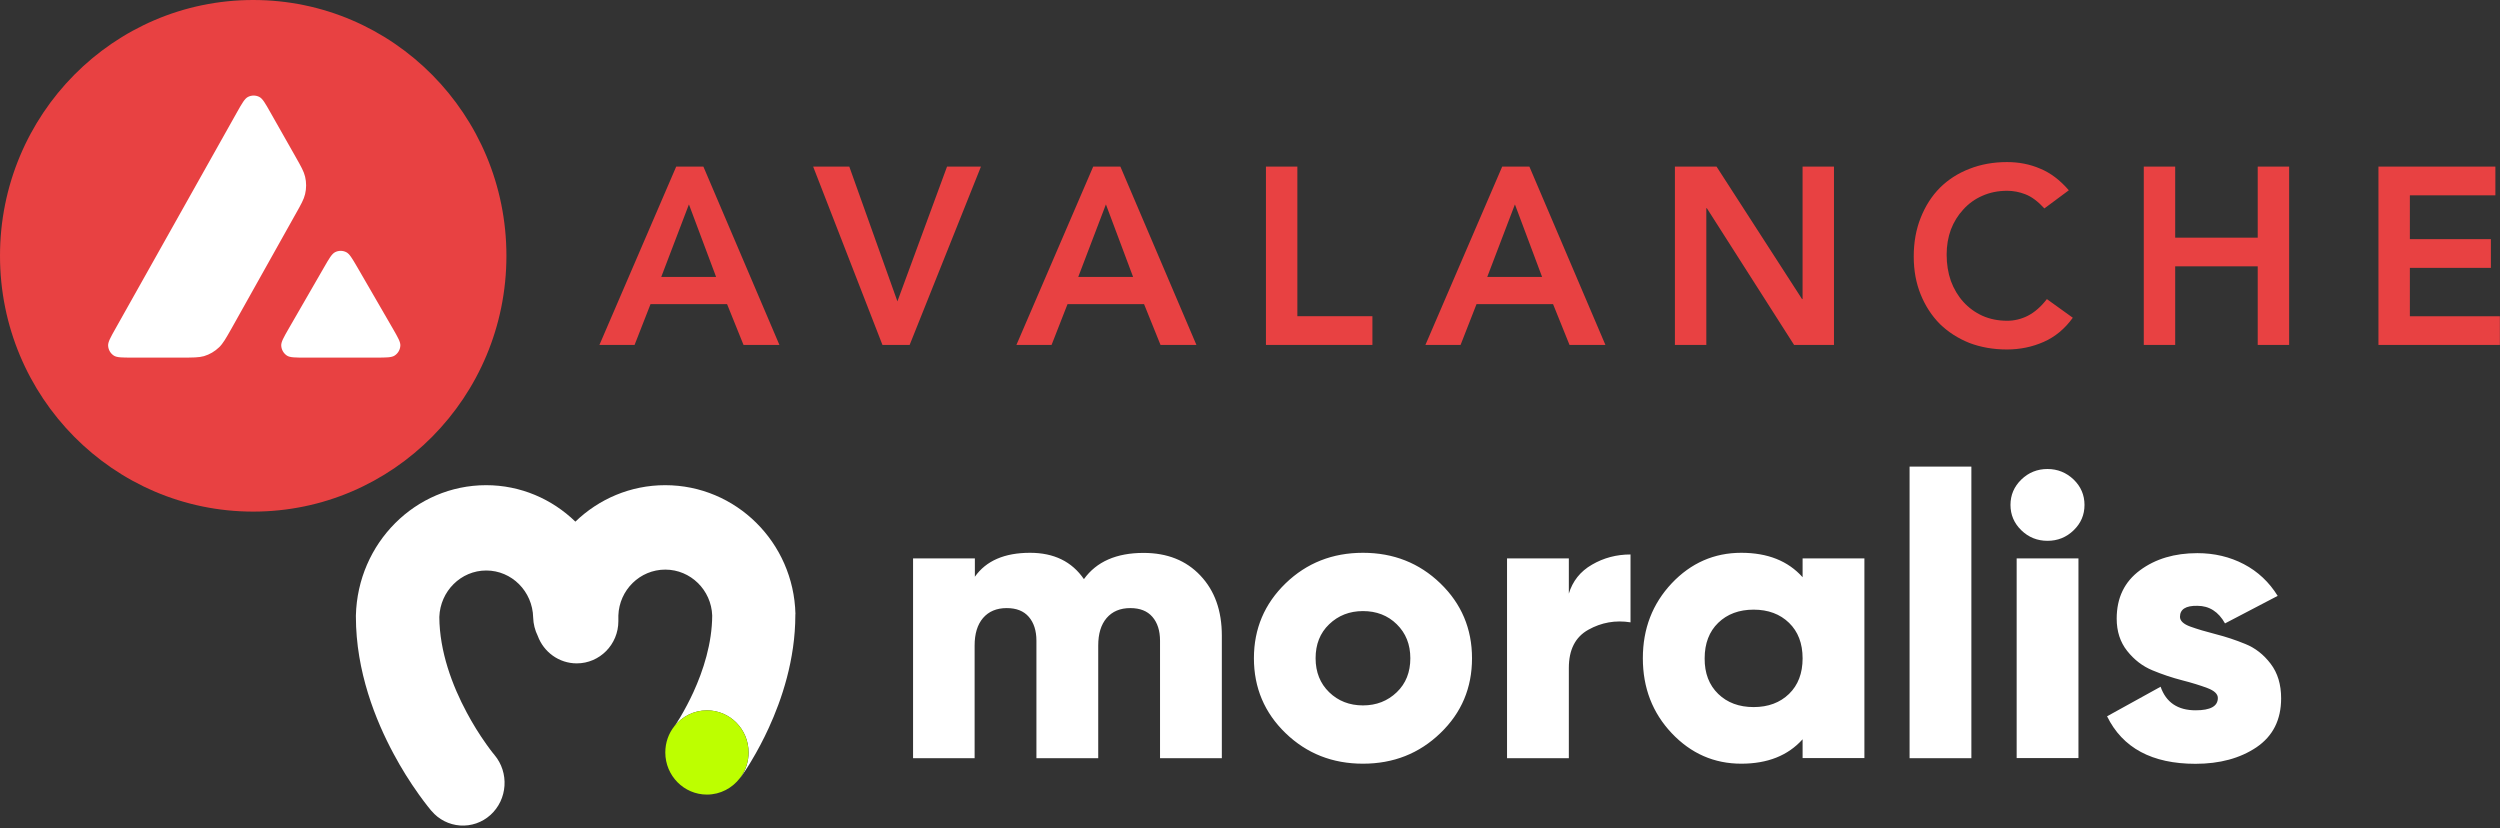 <svg width="474" height="157" viewBox="0 0 474 157" fill="none" xmlns="http://www.w3.org/2000/svg">
<rect x="0" y="0" width="474" height="157" fill="#333333" stroke="none"/>
<path d="M216.831 104.832C221.299 104.832 224.9 106.262 227.59 109.121C230.303 111.981 231.66 115.771 231.66 120.514V143.753H219.942V121.49C219.942 119.561 219.451 118.063 218.492 116.951C217.533 115.839 216.13 115.294 214.305 115.294C212.387 115.294 210.891 115.93 209.815 117.178C208.738 118.449 208.224 120.173 208.224 122.397V143.753H196.506V121.49C196.506 119.561 196.015 118.063 195.056 116.951C194.097 115.839 192.694 115.294 190.87 115.294C188.952 115.294 187.455 115.93 186.379 117.178C185.302 118.449 184.788 120.173 184.788 122.397V143.753H173.117V105.876H184.835V109.348C186.963 106.33 190.448 104.81 195.29 104.81C199.828 104.81 203.219 106.466 205.511 109.802C207.897 106.489 211.662 104.832 216.831 104.832V104.832ZM273.083 139.01C269.084 142.867 264.195 144.796 258.417 144.796C252.641 144.796 247.752 142.867 243.753 139.01C239.753 135.151 237.742 130.408 237.742 124.803C237.742 119.198 239.753 114.477 243.753 110.597C247.752 106.739 252.641 104.81 258.417 104.81C264.195 104.81 269.084 106.739 273.083 110.597C277.082 114.455 279.094 119.198 279.094 124.803C279.094 130.431 277.105 135.151 273.083 139.01ZM252.01 131.248C253.716 132.905 255.868 133.745 258.417 133.745C260.967 133.745 263.096 132.905 264.826 131.248C266.558 129.591 267.399 127.435 267.399 124.803C267.399 122.17 266.534 120.037 264.826 118.358C263.12 116.679 260.967 115.862 258.417 115.862C255.868 115.862 253.74 116.701 252.01 118.358C250.278 120.015 249.437 122.17 249.437 124.803C249.437 127.435 250.302 129.591 252.01 131.248ZM297.429 112.616C298.154 110.188 299.627 108.327 301.849 107.056C304.071 105.762 306.503 105.127 309.147 105.127V117.995C306.293 117.541 303.626 118.017 301.147 119.402C298.668 120.786 297.452 123.191 297.452 126.641V143.752H285.734V105.876H297.452V112.616H297.429V112.616ZM341.773 105.876H353.491V143.73H341.773V140.167C339.013 143.253 335.13 144.796 330.149 144.796C325.003 144.796 320.606 142.867 316.957 139.01C313.308 135.151 311.484 130.408 311.484 124.803C311.484 119.198 313.308 114.477 316.957 110.597C320.606 106.739 325.003 104.81 330.149 104.81C335.154 104.81 339.013 106.353 341.773 109.439V105.876V105.876ZM325.774 131.566C327.482 133.222 329.727 134.062 332.487 134.062C335.247 134.062 337.492 133.222 339.2 131.566C340.908 129.909 341.773 127.662 341.773 124.826C341.773 121.989 340.908 119.742 339.2 118.086C337.492 116.429 335.247 115.589 332.487 115.589C329.727 115.589 327.482 116.429 325.774 118.086C324.067 119.742 323.202 121.989 323.202 124.826C323.179 127.64 324.044 129.886 325.774 131.566ZM362.055 143.752V88.47H373.773V143.752H362.055ZM393.163 100.542C391.783 101.881 390.122 102.539 388.204 102.539C386.286 102.539 384.626 101.881 383.246 100.542C381.866 99.203 381.188 97.592 381.188 95.732C381.188 93.87 381.866 92.259 383.246 90.92C384.626 89.581 386.286 88.923 388.204 88.923C390.122 88.923 391.783 89.603 393.163 90.92C394.543 92.259 395.221 93.87 395.221 95.731C395.221 97.615 394.543 99.203 393.163 100.542ZM382.358 143.752V105.875H394.075V143.729H382.358V143.752V143.752ZM413.324 116.95C413.324 117.699 413.979 118.335 415.311 118.811C416.644 119.288 418.235 119.764 420.106 120.241C422.019 120.727 423.895 121.349 425.72 122.102C427.591 122.851 429.182 124.099 430.514 125.846C431.847 127.594 432.502 129.772 432.502 132.405C432.502 136.49 430.935 139.576 427.825 141.687C424.714 143.775 420.855 144.818 416.27 144.818C408.037 144.818 402.447 141.823 399.5 135.809L409.651 130.203C410.68 133.176 412.902 134.674 416.293 134.674C419.1 134.674 420.504 133.903 420.504 132.337C420.504 131.588 419.849 130.952 418.515 130.453C417.182 129.954 415.593 129.455 413.72 128.978C411.807 128.483 409.931 127.854 408.107 127.094C406.236 126.323 404.646 125.097 403.312 123.418C401.98 121.739 401.325 119.696 401.325 117.291C401.325 113.342 402.798 110.301 405.746 108.122C408.692 105.944 412.318 104.877 416.621 104.877C419.849 104.877 422.796 105.58 425.438 106.965C428.082 108.349 430.233 110.369 431.847 112.979L421.861 118.198C420.621 115.974 418.866 114.862 416.621 114.862C414.422 114.817 413.324 115.52 413.324 116.95V116.95ZM140.688 147.019L140.651 147C140.539 147.169 140.409 147.339 140.297 147.508C140.427 147.339 140.576 147.188 140.688 147.019V147.019Z" fill="white"/>
<path d="M150.816 116.397C150.481 102.857 139.556 91.99 126.119 91.99C119.512 91.99 113.538 94.627 109.09 98.902C104.679 94.627 98.724 91.99 92.173 91.99C78.736 91.99 67.812 102.988 67.477 116.698V116.887C67.477 127.32 71.217 136.586 74.642 142.951C76.073 145.626 77.677 148.205 79.443 150.672C80.095 151.595 80.672 152.33 81.081 152.857C81.286 153.12 81.453 153.328 81.583 153.478C81.639 153.554 81.695 153.61 81.733 153.667L81.788 153.723L81.807 153.742L81.825 153.761C82.496 154.56 83.321 155.215 84.25 155.687C85.18 156.16 86.195 156.441 87.235 156.513C88.275 156.585 89.32 156.447 90.305 156.107C91.291 155.767 92.198 155.231 92.973 154.533C96.249 151.595 96.583 146.491 93.736 143.12V143.102C93.736 143.083 93.718 143.064 93.681 143.045C93.586 142.922 93.487 142.803 93.383 142.687C93.123 142.348 92.713 141.821 92.21 141.105C90.848 139.191 89.611 137.191 88.507 135.117C85.752 129.994 83.333 123.535 83.296 116.981C83.463 112.084 87.39 108.167 92.192 108.167C97.03 108.167 100.976 112.122 101.088 117.075C101.124 118.292 101.422 119.487 101.962 120.578C103.079 123.61 105.964 125.776 109.351 125.776C113.706 125.776 117.242 122.198 117.242 117.772V116.698C117.409 111.858 121.336 107.998 126.138 107.998C130.939 107.998 134.866 111.877 135.034 116.698C135.015 121.972 133.34 127.151 131.46 131.256C130.705 132.892 129.867 134.489 128.948 136.039C128.613 136.604 128.334 137.019 128.166 137.282C128.073 137.414 128.017 137.508 127.98 137.546C127.962 137.565 127.962 137.584 127.943 137.584C127.924 137.621 127.868 137.697 127.868 137.697C129.32 135.851 131.535 134.684 134.047 134.684C138.402 134.684 141.938 138.262 141.938 142.668C141.938 144.269 141.473 145.738 140.673 147L140.71 147.019V147L140.729 146.981C140.747 146.962 140.747 146.943 140.766 146.925C140.811 146.875 140.849 146.817 140.877 146.755C140.971 146.623 141.082 146.454 141.231 146.228C141.633 145.63 142.018 145.021 142.385 144.401C143.635 142.327 144.766 140.183 145.772 137.979C148.191 132.706 150.797 125.098 150.797 116.585V116.491L150.816 116.397V116.397Z" fill="white"/>
<path d="M134.032 134.683C131.538 134.683 129.304 135.869 127.853 137.696C126.773 139.052 126.141 140.784 126.141 142.668C126.141 147.074 129.677 150.653 134.032 150.653C136.6 150.653 138.852 149.41 140.303 147.508C140.434 147.338 140.545 147.169 140.657 146.999C141.487 145.707 141.927 144.203 141.923 142.668C141.923 138.261 138.405 134.683 134.032 134.683V134.683Z" fill="#BDFF00"/>
<path d="M128.209 31.588H133.362L147.78 65.401H140.973L137.853 57.664H123.34L120.314 65.401H113.648L128.209 31.588ZM135.773 52.507L130.62 38.752L125.372 52.507H135.773V52.507ZM154.172 31.588H161.027L170.15 57.139L179.558 31.588H185.988L172.467 65.401H167.314L154.172 31.588ZM207.271 31.588H212.425L226.842 65.401H220.035L216.916 57.664H202.402L199.376 65.401H192.711L207.271 31.588ZM214.835 52.507L209.682 38.752L204.435 52.507H214.835V52.507ZM240.023 31.588H245.98V59.956H260.209V65.401H240.023V31.588ZM284.818 31.588H289.972L304.389 65.401H297.582L294.462 57.664H279.949L276.923 65.401H270.258L284.818 31.588V31.588ZM292.382 52.507L287.229 38.752L281.982 52.507H292.382V52.507ZM317.562 31.588H325.458L341.672 56.709H341.767V31.59H347.722V65.403H340.16L323.613 39.469H323.519V65.403H317.562V31.588ZM387.615 39.517C386.386 38.179 385.189 37.288 384.022 36.842C382.924 36.403 381.754 36.177 380.572 36.173C378.839 36.173 377.263 36.492 375.844 37.129C374.475 37.721 373.25 38.601 372.251 39.709C371.242 40.789 370.455 42.063 369.887 43.529C369.351 44.992 369.084 46.569 369.084 48.257C369.084 50.072 369.351 51.742 369.887 53.27C370.455 54.8 371.242 56.12 372.251 57.234C373.257 58.346 374.479 59.24 375.844 59.861C377.263 60.498 378.839 60.816 380.572 60.816C381.927 60.816 383.234 60.498 384.496 59.861C385.787 59.193 386.985 58.142 388.089 56.709L393.004 60.243C391.492 62.344 389.648 63.873 387.473 64.829C385.299 65.784 382.982 66.261 380.525 66.261C377.939 66.261 375.56 65.847 373.386 65.019C371.242 64.159 369.382 62.965 367.808 61.438C366.263 59.877 365.049 58.014 364.167 55.849C363.284 53.684 362.844 51.281 362.844 48.639C362.844 45.932 363.284 43.48 364.167 41.283C365.049 39.054 366.263 37.16 367.808 35.6C369.382 34.041 371.242 32.846 373.386 32.019C375.56 31.159 377.939 30.729 380.525 30.729C382.794 30.729 384.889 31.142 386.811 31.971C388.765 32.767 390.577 34.136 392.248 36.078L387.615 39.517V39.517ZM406.461 31.588H412.416V45.056H428.064V31.588H434.021V65.401H428.064V50.499H412.416V65.4H406.461V31.59V31.588ZM450.953 31.588H473.125V37.032H456.91V45.343H472.274V50.788H456.91V59.958H473.976V65.401H450.953V31.588Z" fill="#E84142"/>
<path d="M48.01 86.505C68.788 86.505 85.631 69.489 85.631 48.5C85.631 27.51 68.788 10.494 48.011 10.494C27.234 10.494 10.391 27.51 10.391 48.5C10.391 69.49 27.234 86.505 48.011 86.505H48.01Z" fill="white"/>
<path fill-rule="evenodd" clip-rule="evenodd" d="M96.017 48.5C96.017 75.286 74.523 97 48.009 97C21.493 97 0 75.286 0 48.5C0 21.714 21.494 0 48.008 0C74.523 0 96.017 21.714 96.017 48.5ZM34.404 67.8H25.087C23.13 67.8 22.162 67.8 21.573 67.418C21.26 67.212 21 66.935 20.814 66.611C20.627 66.286 20.52 65.922 20.499 65.548C20.464 64.845 20.948 63.987 21.915 62.271L44.92 21.306C45.899 19.566 46.394 18.697 47.02 18.376C47.352 18.206 47.72 18.117 48.093 18.117C48.466 18.117 48.834 18.206 49.166 18.376C49.791 18.697 50.286 19.566 51.265 21.306L55.995 29.646L56.018 29.689C57.076 31.555 57.612 32.502 57.846 33.495C58.105 34.584 58.105 35.718 57.846 36.807C57.61 37.808 57.079 38.761 56.006 40.656L43.922 62.236L43.891 62.291C42.826 64.172 42.287 65.126 41.54 65.846C40.733 66.627 39.75 67.204 38.674 67.526C37.694 67.799 36.598 67.8 34.404 67.8V67.8ZM57.934 67.8H71.284C73.254 67.8 74.244 67.8 74.834 67.408C75.149 67.201 75.41 66.923 75.597 66.595C75.783 66.268 75.889 65.901 75.907 65.525C75.941 64.845 75.468 64.02 74.541 62.405L74.444 62.237L67.757 50.679L67.681 50.549C66.741 48.944 66.267 48.133 65.658 47.819C65.328 47.649 64.962 47.56 64.591 47.56C64.219 47.56 63.853 47.649 63.523 47.819C62.91 48.141 62.415 48.987 61.436 50.691L54.772 62.248L54.749 62.288C53.774 63.989 53.287 64.839 53.322 65.537C53.342 65.912 53.45 66.278 53.636 66.605C53.822 66.932 54.082 67.21 54.395 67.419C54.973 67.801 55.964 67.801 57.933 67.801L57.934 67.8Z" fill="#E84142"/>
</svg>
